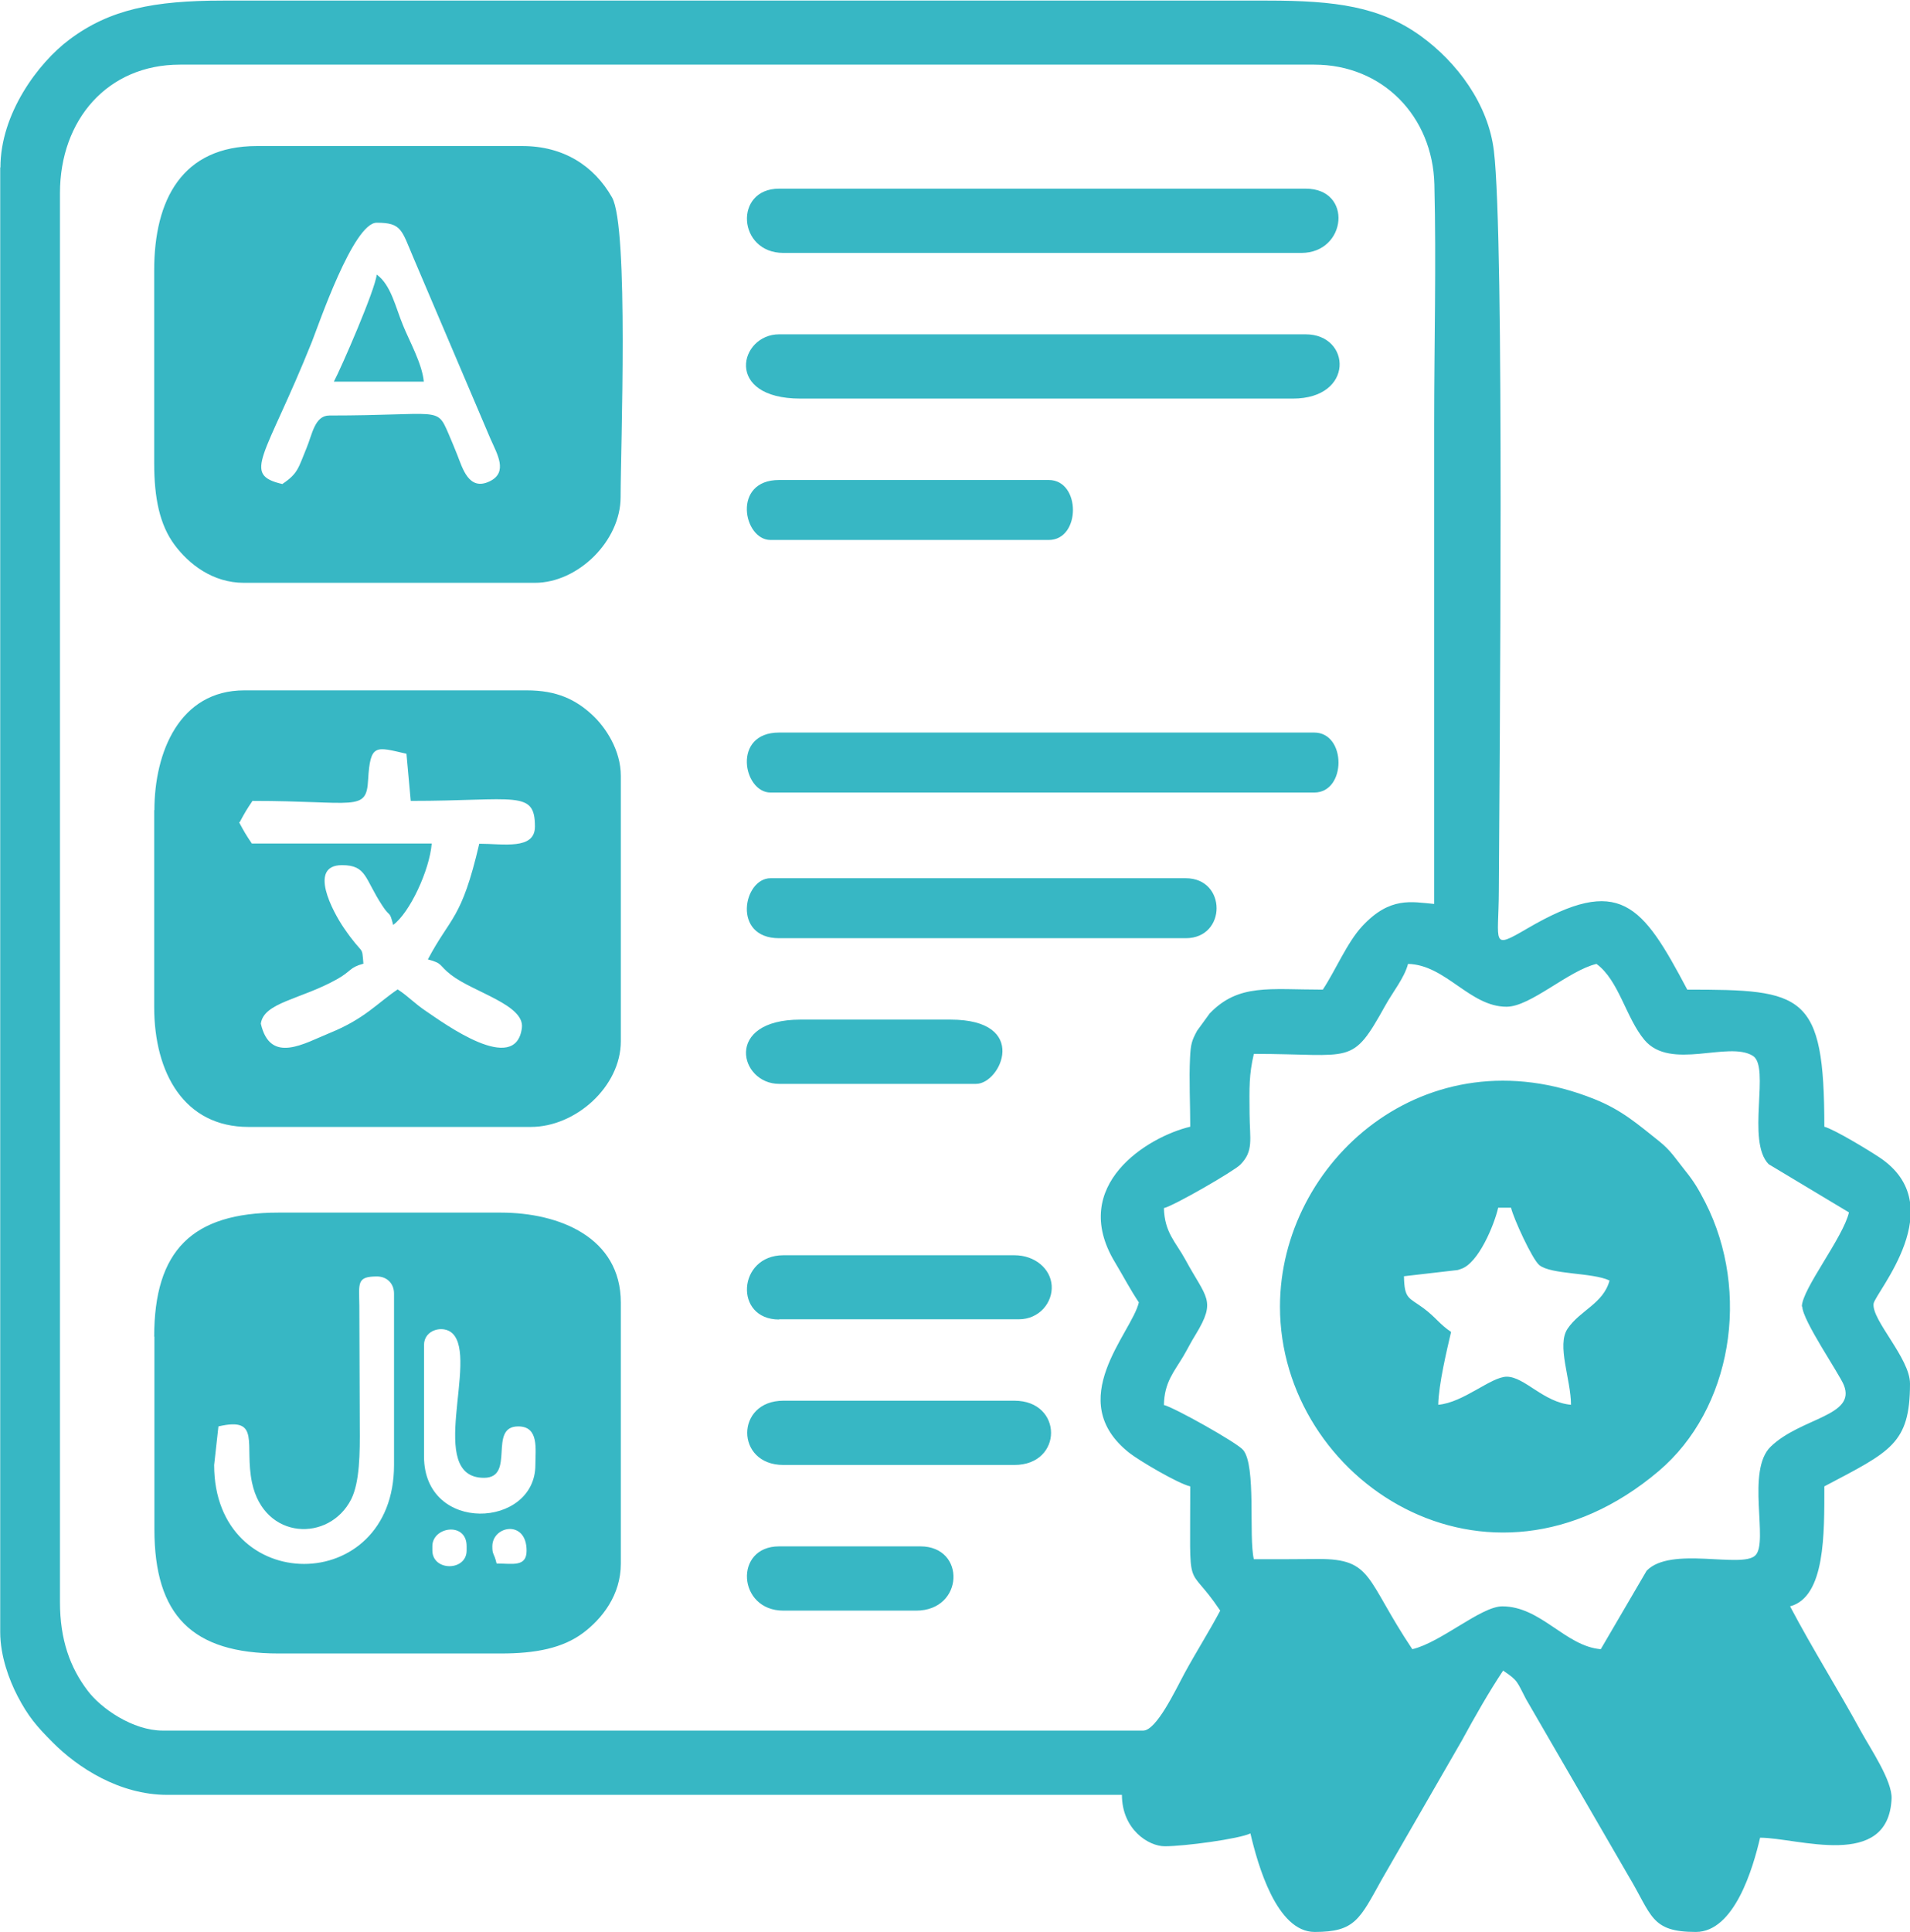 <?xml version="1.0" encoding="UTF-8"?>
<!DOCTYPE svg PUBLIC "-//W3C//DTD SVG 1.1//EN" "http://www.w3.org/Graphics/SVG/1.1/DTD/svg11.dtd">
<!-- Creator: CorelDRAW -->
<svg xmlns="http://www.w3.org/2000/svg" xml:space="preserve" width="1.688in" height="1.707in" version="1.1" style="shape-rendering:geometricPrecision; text-rendering:geometricPrecision; image-rendering:optimizeQuality; fill-rule:evenodd; clip-rule:evenodd"
viewBox="0 0 89.19 90.16"
 xmlns:xlink="http://www.w3.org/1999/xlink"
 xmlns:xodm="http://www.corel.com/coreldraw/odm/2003">
 <defs>
  <style type="text/css">
   <![CDATA[
    .fil0 {fill:#37B7C4}
   ]]>
  </style>
 </defs>
 <g id="Layer_x0020_1">
  <path class="fil0" d="M84.16 60.97c0,0.64 1.74,3.16 1.94,3.67 0.59,1.45 -2.01,1.52 -3.41,2.87 -1.17,1.12 -0.09,4.46 -0.72,5.08 -0.63,0.63 -3.96,-0.45 -5.08,0.72l-2.14 3.66c-1.66,-0.14 -2.79,-2 -4.6,-2 -0.99,0 -2.87,1.69 -4.2,2 -2.19,-3.27 -1.83,-4.22 -4.39,-4.21 -1,0.01 -2,0.01 -3.01,0.01 -0.25,-1.06 0.12,-4.36 -0.5,-5.1 -0.28,-0.34 -3.21,-1.98 -3.7,-2.1 0.02,-1.06 0.47,-1.54 0.91,-2.28 0.25,-0.43 0.32,-0.6 0.58,-1.02 0.97,-1.6 0.49,-1.68 -0.49,-3.49 -0.44,-0.81 -0.97,-1.25 -1,-2.4 0.47,-0.11 3.28,-1.73 3.57,-2.03 0.63,-0.64 0.44,-1.17 0.43,-2.37 -0.01,-1.24 -0.03,-1.81 0.2,-2.8 4.65,0 4.55,0.6 6.14,-2.26 0.35,-0.63 0.89,-1.29 1.06,-1.94 1.76,0.04 2.88,2 4.6,2 1.12,0 2.89,-1.69 4.2,-2 1.05,0.77 1.37,2.51 2.24,3.55 1.22,1.45 3.91,0.03 5.06,0.74 0.83,0.51 -0.32,3.98 0.74,5.06l3.75 2.25c-0.28,1.19 -2.2,3.59 -2.2,4.4zm-63.97 11.39l0 -0.2c0,-0.91 1.6,-1.15 1.6,0l0 0.2c0,0.98 -1.6,0.98 -1.6,0zm-7 -49.78c-1.93,-0.45 -0.81,-1.2 1.37,-6.63 0.31,-0.78 1.94,-5.57 3.03,-5.57 1.18,0 1.16,0.34 1.73,1.67l3.58 8.41c0.31,0.71 0.85,1.58 -0.05,2 -0.96,0.45 -1.25,-0.62 -1.5,-1.25 -0.14,-0.35 -0.23,-0.57 -0.41,-0.99 -0.56,-1.29 -0.36,-0.84 -5.56,-0.84 -0.69,0 -0.8,0.89 -1.07,1.53 -0.38,0.91 -0.38,1.17 -1.13,1.67zm-2 15.79c0.24,-0.45 0.33,-0.6 0.6,-1 4.8,0 5.32,0.54 5.4,-0.99 0.1,-1.7 0.35,-1.54 1.79,-1.21l0.2 2.2c4.91,0 5.8,-0.53 5.8,1.2 0,1.1 -1.48,0.8 -2.6,0.8 -0.83,3.57 -1.34,3.39 -2.4,5.4 0.72,0.19 0.49,0.26 1.08,0.72 1.06,0.82 3.45,1.4 3.31,2.48 -0.29,2.24 -3.65,-0.23 -4.44,-0.76 -0.6,-0.4 -0.85,-0.71 -1.36,-1.04 -0.96,0.65 -1.54,1.37 -3.16,2.03 -1.21,0.49 -2.79,1.48 -3.23,-0.43 0.13,-0.99 1.86,-1.13 3.53,-2.06 0.71,-0.39 0.59,-0.56 1.26,-0.74 -0.08,-0.93 0.03,-0.29 -0.92,-1.68 -0.51,-0.75 -1.68,-2.92 -0.08,-2.92 1.16,0 1.05,0.63 1.89,1.9 0.37,0.57 0.32,0.19 0.5,0.89 0.77,-0.56 1.7,-2.55 1.8,-3.8l-8.4 0c-0.27,-0.4 -0.36,-0.55 -0.6,-1zm62.17 27.19c-1.28,-0.11 -2.17,-1.31 -3,-1.31 -0.73,0 -2.02,1.21 -3.2,1.31 0.02,-0.96 0.4,-2.54 0.6,-3.4 -0.55,-0.37 -0.71,-0.68 -1.29,-1.11 -0.69,-0.51 -0.89,-0.41 -0.91,-1.49l2.51 -0.29c0.04,-0.01 0.11,-0.04 0.15,-0.05 0.82,-0.26 1.56,-2.07 1.74,-2.86l0.6 0c0.11,0.49 0.99,2.41 1.32,2.68 0.55,0.45 2.49,0.34 3.28,0.72 -0.29,1.08 -1.38,1.39 -1.96,2.25 -0.52,0.77 0.16,2.38 0.16,3.55zm-36.78 -53.77l24.19 0c2.12,0 2.42,-3 0.2,-3l-24.59 0c-2.12,0 -1.94,3 0.2,3zm0.8 6.8l22.99 0c2.89,0 2.73,-3 0.6,-3l-24.59 0c-1.85,0 -2.6,3 1,3zm-1.4 18.39l25.39 0c1.51,0 1.51,-2.8 0,-2.8l-24.99 0c-2.21,0 -1.67,2.8 -0.4,2.8zm0.4 6.8l18.99 0c1.92,0 1.92,-2.8 0,-2.8l-19.39 0c-1.27,0 -1.81,2.8 0.4,2.8zm-0.4 -18.59l12.99 0c1.51,0 1.51,-2.8 0,-2.8l-12.59 0c-2.21,0 -1.67,2.8 -0.4,2.8zm0.4 36.38l11.19 0c0.97,0 1.59,-0.79 1.54,-1.57 -0.05,-0.79 -0.78,-1.42 -1.74,-1.42l-10.79 0c-2.14,0 -2.32,3 -0.2,3zm0.2 6.8l10.79 0c2.28,0 2.28,-3 0,-3l-10.79 0c-2.25,0 -2.25,3 0,3zm-0.2 -17.79l9.2 0c1.16,0 2.52,-3 -1.2,-3l-7 0c-3.6,0 -2.85,3 -1,3zm0.2 24.59l6.2 0c2.24,0 2.34,-3 0.2,-3l-6.6 0c-2.12,0 -1.94,3 0.2,3zm-20.99 -57.37l4.2 0c-0.07,-0.83 -0.7,-1.95 -0.97,-2.63 -0.35,-0.84 -0.56,-1.89 -1.23,-2.37 -0.06,0.69 -1.65,4.34 -2,5zm44.18 43.18c0,8.11 9.67,14.46 17.68,7.68 3.42,-2.89 4.32,-8.35 2.18,-12.55 -0.32,-0.62 -0.52,-0.96 -0.93,-1.47 -0.45,-0.56 -0.67,-0.94 -1.22,-1.38 -1.01,-0.8 -1.73,-1.45 -3.03,-1.97 -7.87,-3.16 -14.68,2.93 -14.68,9.69zm-52.57 -23.19l0 9.2c0,3.09 1.41,5.6 4.4,5.6l13.19 0c2.09,0 4.2,-1.88 4.2,-4l0 -12.39c0,-1.18 -0.69,-2.25 -1.34,-2.85 -0.77,-0.71 -1.65,-1.14 -3.05,-1.14l-13.19 0c-3.03,0 -4.2,2.89 -4.2,5.6zm0 -25.19l0 9c0,1.62 0.25,2.88 0.96,3.83 0.66,0.88 1.76,1.76 3.23,1.76l13.59 0c2.01,0 4,-1.95 4,-4 0,-2.27 0.39,-12.59 -0.4,-13.99 -0.84,-1.48 -2.27,-2.4 -4.19,-2.4l-12.39 0c-3.5,0 -4.8,2.51 -4.8,5.8zm15.79 59.57c0,-0.97 1.6,-1.26 1.6,0.2 0,0.78 -0.66,0.6 -1.4,0.6 -0.13,-0.54 -0.2,-0.38 -0.2,-0.8zm-12.99 -3.8l0.2 -1.8c2.02,-0.47 1.19,0.85 1.57,2.63 0.57,2.69 3.61,2.78 4.63,0.77 0.4,-0.8 0.41,-2.16 0.4,-3.4l-0.02 -5.62c-0.01,-1.06 -0.14,-1.38 0.82,-1.38 0.47,0 0.8,0.33 0.8,0.8l0 8c0,6.16 -8.4,6.16 -8.4,0zm9.8 -0.4l0 -5.2c0,-0.72 0.9,-0.94 1.32,-0.55 1.26,1.17 -1.27,6.75 1.48,6.75 1.49,0 0.17,-2.4 1.6,-2.4 0.98,0 0.8,1.06 0.8,1.8 0,2.96 -5.2,3.23 -5.2,-0.4zm-12.59 -5.6l0 9c0,4.03 1.77,5.8 5.8,5.8l10.39 0c1.62,0 2.88,-0.25 3.83,-0.96 0.88,-0.66 1.76,-1.76 1.76,-3.23l0 -12.19c0,-3.04 -2.87,-4.2 -5.6,-4.2l-10.39 0c-4.03,0 -5.8,1.77 -5.8,5.8zm54.57 -16.19c-2.52,0 -3.94,-0.29 -5.29,1.11l-0.59 0.81c-0.25,0.46 -0.3,0.63 -0.33,1.27 -0.05,1 0.01,2.18 0.01,3.21 -1.96,0.46 -5.69,2.72 -3.52,6.32 0.42,0.7 0.71,1.27 1.12,1.88 -0.33,1.43 -3.56,4.57 -0.44,7.03 0.46,0.36 2.27,1.43 2.84,1.56 0,5.29 -0.2,3.41 1.4,5.8 -0.56,1.05 -1.08,1.85 -1.67,2.93 -0.43,0.8 -1.31,2.67 -1.93,2.67l-45.78 0c-1.39,0 -2.89,-1.03 -3.52,-1.88 -0.8,-1.06 -1.28,-2.35 -1.28,-4.12l0 -65.77c0,-3.42 2.22,-6 5.6,-6l52.97 0c3.2,0 5.53,2.42 5.61,5.59 0.09,3.68 -0.01,7.5 -0.01,11.2 0,7.46 0,14.93 0,22.39 -1.05,-0.09 -2.06,-0.36 -3.36,1.04 -0.7,0.75 -1.25,2.07 -1.84,2.96zm-61.77 -38.38l0 68.37c0,1.12 0.42,2.24 0.81,2.99 0.49,0.94 0.89,1.41 1.64,2.16 1.16,1.17 3.11,2.45 5.35,2.45l44.58 0c0,1.61 1.24,2.4 2,2.4 0.92,0 3.46,-0.34 4,-0.6 0.34,1.45 1.22,4.6 3,4.6 1.89,0 2.1,-0.59 3.14,-2.46l3.73 -6.47c0.61,-1.12 1.27,-2.28 1.93,-3.27 0.72,0.48 0.64,0.52 1.07,1.33l4.77 8.23c1.12,1.86 1.04,2.64 3.16,2.64 1.8,0 2.67,-2.98 3,-4.4 1.75,0 5.99,1.53 6.14,-1.82 0.04,-0.83 -1,-2.36 -1.41,-3.11 -1.12,-2.05 -2.24,-3.81 -3.33,-5.87 1.65,-0.44 1.6,-3.41 1.6,-5.6 3.08,-1.63 4,-1.97 4,-4.8 0,-1.18 -1.8,-2.97 -1.7,-3.73 0.07,-0.51 3.68,-4.57 0.27,-6.83 -0.48,-0.32 -2.09,-1.3 -2.57,-1.43 0,-6.24 -0.98,-6.4 -6.4,-6.4 -2.12,-4 -3.14,-5.38 -7.46,-2.86 -1.73,1.01 -1.35,0.72 -1.34,-1.74 0.03,-6.04 0.27,-30.43 -0.23,-34.55 -0.26,-2.19 -1.73,-4.15 -3.42,-5.37 -1.9,-1.37 -3.98,-1.65 -7.15,-1.65l-48.78 0c-3.23,0 -5.29,0.41 -7.17,1.82 -1.47,1.1 -3.22,3.47 -3.22,5.97z"/>
 </g>
</svg>
